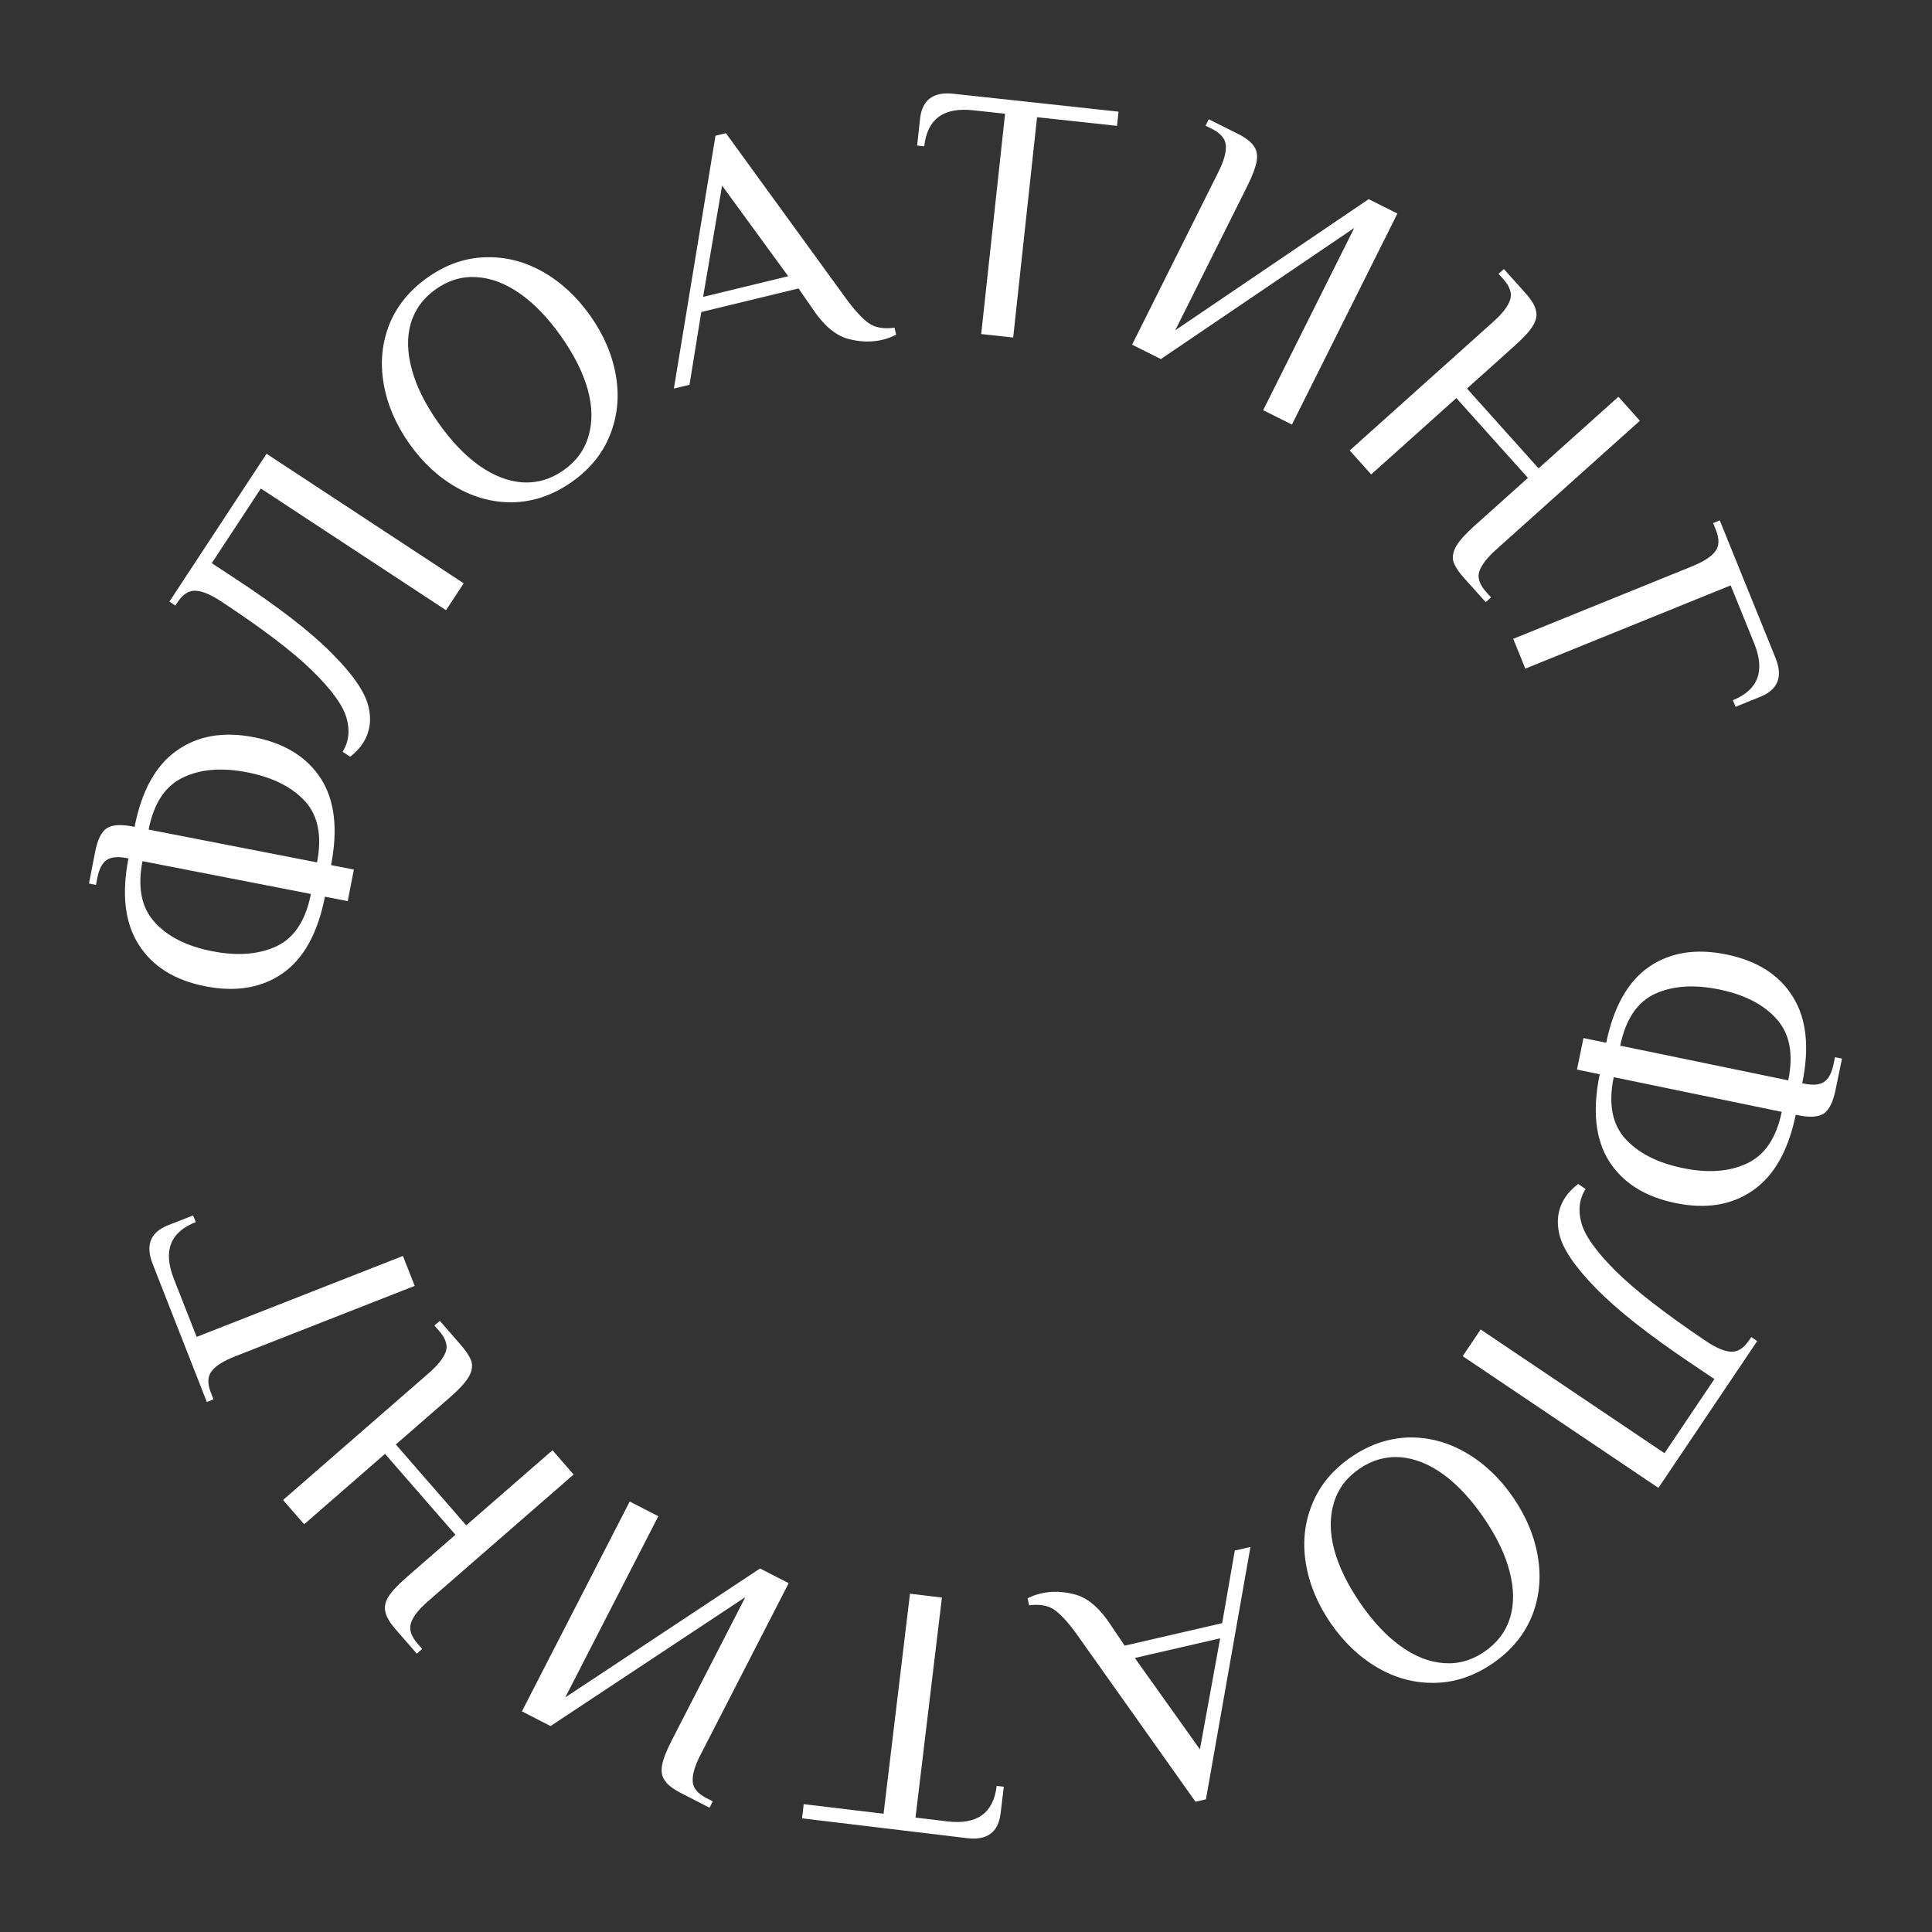 <?xml version="1.0" encoding="UTF-8"?> <svg xmlns="http://www.w3.org/2000/svg" width="200" height="200" viewBox="0 0 200 200" fill="none"><rect x="0" y="0" width="200" height="200" fill="#333333" stroke="none"/> <path d="M166.275 107.946C167.044 104.226 168.516 101.609 170.693 100.094C172.894 98.584 175.577 98.156 178.742 98.81C181.906 99.464 184.187 100.917 185.586 103.171C187.008 105.429 187.335 108.419 186.566 112.139L186.748 112.176C187.666 112.366 188.358 112.307 188.824 112.001C189.29 111.694 189.618 111.082 189.808 110.164L189.958 109.439L190.683 109.589L190.009 112.85C189.749 114.106 189.342 114.916 188.789 115.28C188.235 115.645 187.33 115.697 186.074 115.437L185.893 115.4C185.124 119.12 183.639 121.735 181.438 123.245C179.261 124.76 176.59 125.19 173.426 124.536C170.262 123.883 167.968 122.426 166.546 120.168C165.147 117.914 164.833 114.927 165.601 111.207L163.246 110.721L163.92 107.46L166.275 107.946ZM185.117 111.839C185.676 109.134 185.281 107.024 183.931 105.511C182.605 104.003 180.626 102.977 177.993 102.433C175.36 101.889 173.124 102.044 171.285 102.899C169.47 103.758 168.283 105.54 167.724 108.246L185.117 111.839ZM167.051 111.507C166.492 114.212 166.875 116.319 168.2 117.827C169.55 119.34 171.542 120.369 174.175 120.913C176.808 121.457 179.032 121.299 180.846 120.44C182.685 119.586 183.884 117.806 184.443 115.1L167.051 111.507Z" fill="white"></path> <path d="M162.059 123.914C162.376 123.443 162.812 122.994 163.368 122.565L164.136 123.082C163.488 124.132 163.343 125.298 163.7 126.579C164.043 127.88 165.209 129.527 167.198 131.52C169.208 133.526 172.331 135.955 176.567 138.805C177.61 139.508 178.474 139.881 179.158 139.925C179.863 139.983 180.504 139.582 181.082 138.722L181.289 138.415L181.903 138.829L171.678 154.024L151.418 140.39L153.277 137.627L172.309 150.435L177.473 142.76L175.018 141.108C170.597 138.133 167.318 135.54 165.179 133.328C163.047 131.15 161.8 129.314 161.437 127.821C161.08 126.363 161.288 125.06 162.059 123.914Z" fill="white"></path> <path d="M139.885 150.826C141.778 149.532 143.768 148.859 145.854 148.807C147.92 148.769 149.897 149.3 151.784 150.4C153.672 151.501 155.298 153.048 156.662 155.044C158.026 157.04 158.878 159.116 159.218 161.274C159.558 163.432 159.335 165.467 158.55 167.378C157.745 169.303 156.395 170.913 154.501 172.208C152.607 173.502 150.628 174.169 148.562 174.206C146.476 174.258 144.489 173.734 142.602 172.634C140.714 171.534 139.088 169.986 137.724 167.99C136.36 165.995 135.508 163.918 135.168 161.76C134.828 159.602 135.061 157.56 135.866 155.635C136.651 153.724 137.991 152.121 139.885 150.826ZM140.72 152.048C139.396 152.953 138.52 154.119 138.092 155.547C137.644 156.989 137.645 158.587 138.097 160.34C138.562 162.114 139.456 163.968 140.778 165.902C142.101 167.837 143.497 169.332 144.967 170.389C146.45 171.467 147.945 172.058 149.451 172.164C150.938 172.283 152.342 171.891 153.666 170.986C154.99 170.081 155.876 168.908 156.324 167.466C156.752 166.038 156.734 164.437 156.268 162.663C155.817 160.91 154.93 159.067 153.607 157.132C152.285 155.198 150.882 153.692 149.398 152.614C147.929 151.557 146.451 150.969 144.965 150.849C143.458 150.744 142.043 151.143 140.72 152.048Z" fill="white"></path> <path d="M107.773 164.949C108.926 164.683 110.14 164.732 111.414 165.096C112.693 165.485 113.883 166.527 114.983 168.222L116.424 170.358L126.519 168.03L127.824 160.515L129.446 160.141L124.838 186.264L123.757 186.514L111.377 169.054C110.455 167.798 109.668 166.967 109.017 166.56C108.372 166.177 107.546 166.051 106.538 166.183L106.372 165.461C106.777 165.242 107.244 165.071 107.773 164.949ZM126.311 169.597L117.478 171.634L124.215 181.092L126.311 169.597Z" fill="white"></path> <path d="M94.773 188.154L98.079 188.551C101.141 188.918 102.84 187.694 103.178 184.877L103.913 184.966L103.582 187.721C103.347 189.68 102.189 190.535 100.107 190.285L83.025 188.234L83.201 186.765L91.467 187.757L94.201 164.981L97.507 165.378L94.773 188.154Z" fill="white"></path> <path d="M72.514 181.663C71.939 182.782 71.67 183.683 71.707 184.368C71.732 185.074 72.206 185.664 73.127 186.137L73.786 186.475L73.448 187.134L70.486 185.612C69.674 185.195 69.127 184.775 68.844 184.353C68.529 183.942 68.424 183.416 68.531 182.778C68.637 182.139 68.977 181.26 69.552 180.141L77.16 165.331L56.992 178.681L54.029 177.159L65.187 155.437L68.149 156.959L58.513 175.719L78.681 162.369L81.643 163.89L72.514 181.663Z" fill="white"></path> <path d="M44.31 165.76C43.362 166.586 42.777 167.324 42.558 167.973C42.319 168.638 42.54 169.362 43.221 170.143L43.706 170.701L43.148 171.187L40.962 168.675C40.362 167.987 40.01 167.394 39.905 166.898C39.764 166.398 39.862 165.872 40.197 165.318C40.533 164.764 41.175 164.074 42.124 163.248L47.147 158.875L39.858 150.504L31.487 157.792L29.3 155.281L44.369 142.161C45.318 141.335 45.911 140.589 46.15 139.924C46.37 139.275 46.139 138.56 45.459 137.778L44.973 137.22L45.531 136.734L47.718 139.246C48.317 139.934 48.687 140.528 48.827 141.027C48.933 141.524 48.818 142.049 48.482 142.603C48.147 143.157 47.505 143.847 46.556 144.673L40.975 149.532L48.263 157.903L57.193 150.129L59.38 152.64L44.31 165.76Z" fill="white"></path> <path d="M24.329 140.413C23.158 140.873 22.36 141.372 21.935 141.909C21.487 142.456 21.452 143.212 21.831 144.176L22.101 144.865L21.412 145.135L15.803 130.841C15.037 128.89 15.572 127.553 17.409 126.832L19.992 125.819L20.263 126.508C17.622 127.544 16.865 129.497 17.991 132.367L20.357 138.395L41.711 130.015L42.928 133.114L24.329 140.413Z" fill="white"></path> <path d="M33.635 92.825C32.909 96.554 31.466 99.188 29.307 100.728C27.123 102.263 24.446 102.721 21.274 102.104C18.102 101.486 15.804 100.059 14.38 97.821C12.932 95.579 12.571 92.594 13.297 88.865L13.115 88.83C12.195 88.651 11.504 88.717 11.041 89.029C10.578 89.341 10.257 89.957 10.078 90.877L9.937 91.604L9.21 91.462L9.847 88.194C10.092 86.934 10.489 86.12 11.039 85.749C11.588 85.379 12.493 85.316 13.752 85.561L13.933 85.597C14.659 81.868 16.114 79.236 18.298 77.701C20.457 76.162 23.123 75.701 26.294 76.318C29.466 76.936 31.776 78.365 33.224 80.608C34.648 82.845 34.998 85.828 34.272 89.556L36.632 90.016L35.996 93.285L33.635 92.825ZM14.75 89.148C14.222 91.86 14.641 93.965 16.008 95.462C17.351 96.955 19.342 97.958 21.981 98.472C24.62 98.986 26.854 98.805 28.683 97.93C30.488 97.05 31.654 95.254 32.182 92.542L14.75 89.148ZM32.819 89.274C33.347 86.562 32.939 84.46 31.597 82.967C30.23 81.469 28.227 80.464 25.587 79.95C22.948 79.436 20.726 79.619 18.922 80.499C17.093 81.374 15.914 83.168 15.386 85.879L32.819 89.274Z" fill="white"></path> <path d="M37.542 76.976C37.231 77.45 36.8 77.904 36.248 78.339L35.475 77.831C36.111 76.773 36.244 75.606 35.873 74.329C35.515 73.032 34.331 71.397 32.32 69.427C30.288 67.443 27.139 65.049 22.872 62.245C21.82 61.554 20.953 61.19 20.268 61.154C19.563 61.104 18.926 61.512 18.357 62.378L18.154 62.687L17.536 62.281L27.593 46.974L48.002 60.384L46.173 63.167L27.001 50.57L21.922 58.3L24.396 59.926C28.849 62.852 32.156 65.409 34.319 67.597C36.475 69.751 37.742 71.573 38.122 73.062C38.494 74.517 38.301 75.821 37.542 76.976Z" fill="white"></path> <path d="M59.2 49.886C57.326 51.208 55.346 51.91 53.261 51.992C51.196 52.06 49.212 51.558 47.308 50.486C45.405 49.413 43.757 47.889 42.363 45.914C40.97 43.938 40.088 41.874 39.716 39.722C39.345 37.569 39.538 35.531 40.295 33.609C41.072 31.672 42.398 30.043 44.272 28.72C46.147 27.398 48.117 26.703 50.182 26.635C52.267 26.553 54.261 27.048 56.165 28.12C58.068 29.193 59.716 30.717 61.11 32.692C62.503 34.667 63.385 36.732 63.757 38.885C64.128 41.037 63.925 43.082 63.148 45.019C62.391 46.941 61.075 48.563 59.2 49.886ZM58.347 48.676C59.657 47.752 60.516 46.573 60.923 45.139C61.351 43.69 61.326 42.093 60.849 40.347C60.358 38.58 59.437 36.74 58.086 34.825C56.735 32.91 55.318 31.434 53.833 30.399C52.334 29.343 50.83 28.774 49.322 28.69C47.835 28.593 46.436 29.006 45.126 29.93C43.815 30.854 42.947 32.04 42.519 33.489C42.112 34.923 42.154 36.523 42.645 38.289C43.122 40.036 44.036 41.866 45.387 43.781C46.737 45.696 48.162 47.182 49.661 48.237C51.146 49.273 52.633 49.839 54.12 49.937C55.628 50.021 57.037 49.6 58.347 48.676Z" fill="white"></path> <path d="M91.376 35.169C90.226 35.448 89.011 35.413 87.734 35.063C86.45 34.689 85.249 33.661 84.129 31.978L82.663 29.859L72.596 32.301L71.377 39.831L69.759 40.224L74.068 14.05L75.147 13.788L87.725 31.105C88.662 32.35 89.458 33.172 90.113 33.572C90.763 33.947 91.59 34.063 92.597 33.921L92.771 34.64C92.369 34.865 91.904 35.041 91.376 35.169ZM72.786 30.732L81.595 28.595L74.75 19.214L72.786 30.732Z" fill="white"></path> <path d="M104.045 11.774L100.735 11.416C97.669 11.083 95.984 12.327 95.678 15.148L94.942 15.068L95.241 12.309C95.454 10.347 96.603 9.479 98.687 9.705L115.792 11.559L115.632 13.03L107.356 12.133L104.884 34.94L101.574 34.581L104.045 11.774Z" fill="white"></path> <path d="M126.124 17.809C126.687 16.684 126.946 15.779 126.901 15.095C126.868 14.389 126.388 13.805 125.461 13.342L124.799 13.011L125.13 12.349L128.109 13.837C128.925 14.245 129.477 14.659 129.764 15.078C130.084 15.486 130.194 16.01 130.095 16.65C129.996 17.29 129.665 18.172 129.103 19.298L121.661 34.192L141.679 20.618L144.658 22.107L133.742 43.951L130.763 42.463L140.191 23.597L120.172 37.17L117.193 35.682L126.124 17.809Z" fill="white"></path> <path d="M154.598 33.295C155.535 32.455 156.109 31.709 156.319 31.057C156.547 30.388 156.316 29.668 155.624 28.896L155.13 28.346L155.681 27.852L157.904 30.331C158.514 31.011 158.874 31.598 158.987 32.093C159.135 32.59 159.045 33.118 158.717 33.677C158.39 34.235 157.758 34.935 156.821 35.774L151.862 40.22L159.272 48.485L167.537 41.075L169.76 43.555L154.883 56.892C153.946 57.732 153.364 58.486 153.135 59.155C152.925 59.807 153.165 60.519 153.857 61.29L154.351 61.841L153.8 62.335L151.577 59.856C150.968 59.176 150.589 58.588 150.442 58.091C150.329 57.596 150.436 57.069 150.764 56.51C151.091 55.952 151.723 55.252 152.66 54.413L158.17 49.473L150.76 41.208L141.944 49.112L139.722 46.632L154.598 33.295Z" fill="white"></path> <path d="M175.165 58.625C176.33 58.152 177.123 57.645 177.542 57.102C177.983 56.551 178.01 55.795 177.62 54.835L177.342 54.149L178.028 53.871L183.798 68.101C184.585 70.044 184.065 71.386 182.236 72.127L179.664 73.17L179.386 72.484C182.015 71.418 182.75 69.457 181.592 66.6L179.159 60.599L157.9 69.218L156.649 66.132L175.165 58.625Z" fill="white"></path> </svg> 